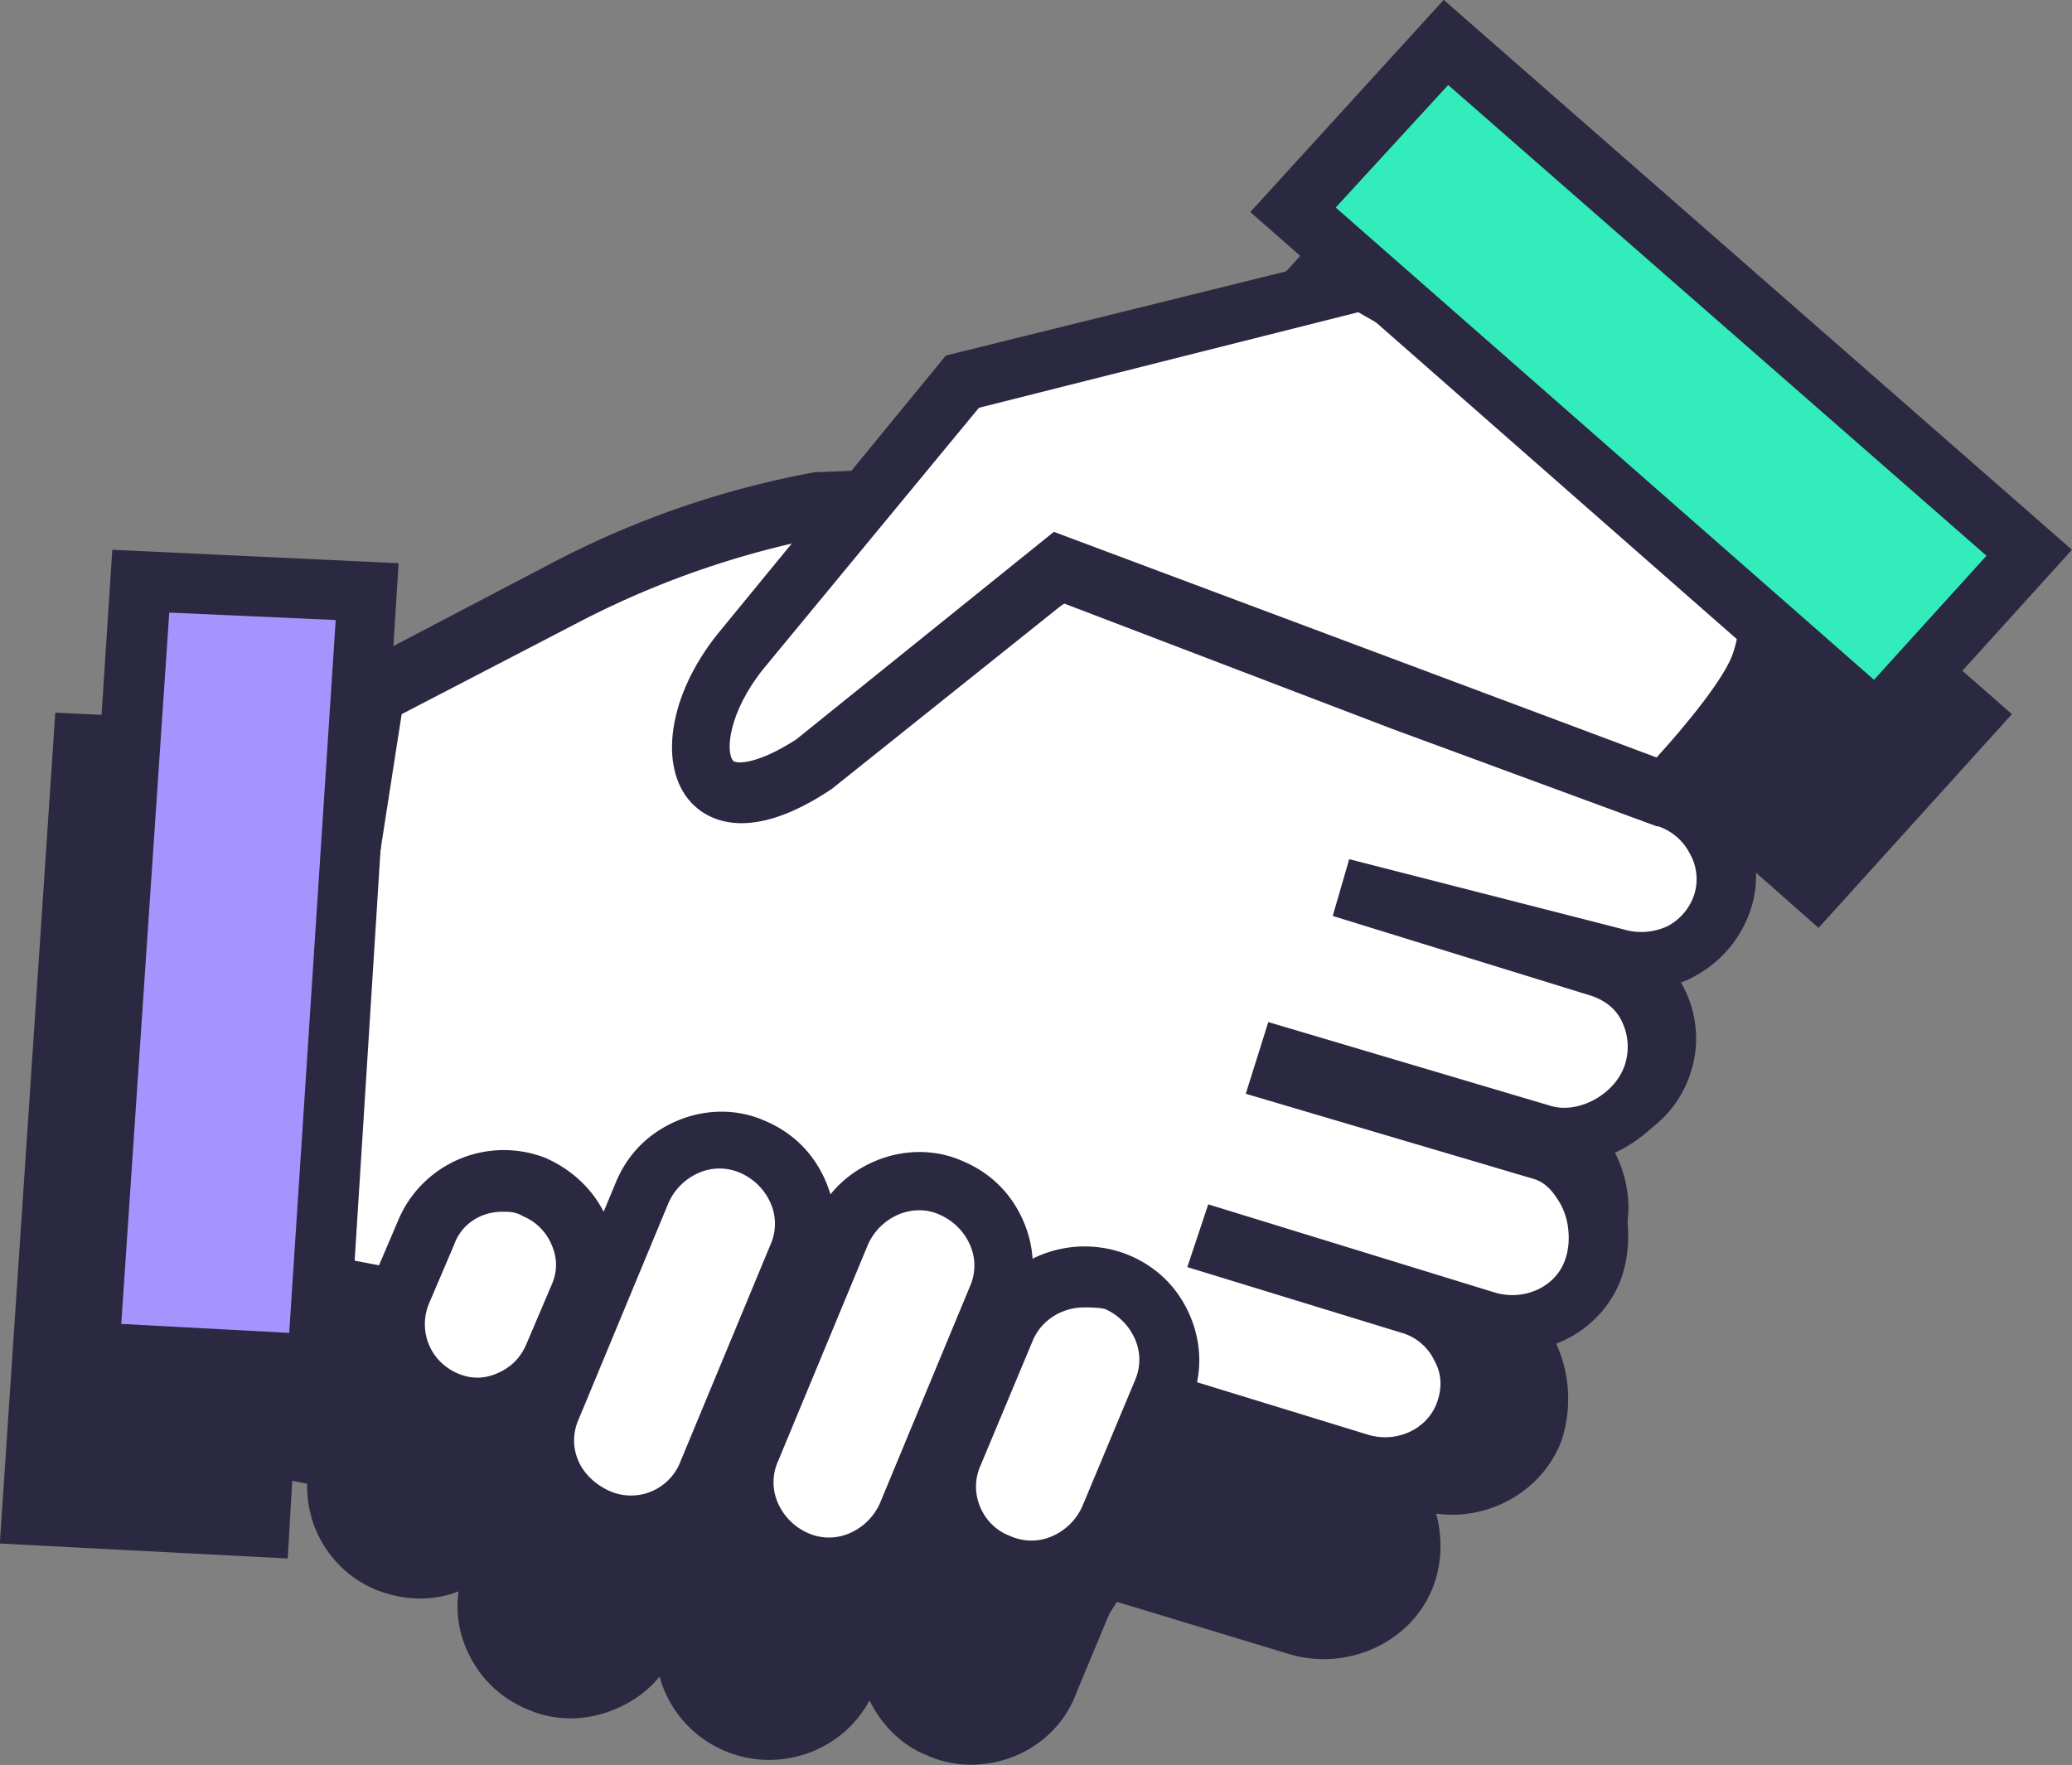 <svg xmlns="http://www.w3.org/2000/svg" fill="none" viewBox="14.56 17.32 34.67 29.54"><rect x="14.56" y="17.32" width="34.67" height="29.54" fill="#808080" stroke="none"/><path d="M47.523 29.322l-9.76-8.553-2.558 2.8 1.806 1.602-.627-.35-6.548 2.35-2.308 2.276.1-1-.326.075a14.85 14.85 0 00-4.29 1.5L19.8 31.698l-.326 2.15.251-3.826-3.788-.175-.853 12.93 3.813.2.1-1.375 1.28.25c-.226.675.1 1.425.778 1.7.702.3 1.505-.05 1.806-.75l.176-.45.326.075-.527 1.3c-.301.726.05 1.551.753 1.826.727.3 1.555-.05 1.831-.75l.753-1.826.502.1-.553 1.35c-.3.726.05 1.551.753 1.827.728.3 1.556-.05 1.832-.75l.777-1.877.352.075-.352.826c-.3.725.05 1.55.753 1.825.728.3 1.556-.05 1.832-.75l.551-1.35.327-.6 3.261 1c.728.225 1.556-.15 1.806-.875.251-.75-.15-1.576-.928-1.801L34 41.027l.025-.1 4.316 1.325c.727.225 1.555-.15 1.806-.875.25-.75-.1-1.776-.878-2.001l-4.34-1.276.075-.225 4.265 1.25c.727.226 1.63-.274 1.881-1a1.4 1.4 0 00-.928-1.8l-4.29-1.326 4.591 1.176c.753.225 1.53-.2 1.756-.926.226-.75-.2-1.525-.928-1.75l-4.415-1.626-5.695-2.176 10.537 2.901s.978-.55 1.204-1.275c.075-.2.1-.4.125-.6l1.782 1.55 2.634-2.95z" fill="#2A2941"/><path d="M30.814 46.854c-.25 0-.502-.05-.727-.15-.452-.175-.778-.526-.979-.926-.451.85-1.505 1.226-2.408.85a1.893 1.893 0 01-1.104-1.25c-.201.25-.452.425-.753.55-.477.2-1.003.2-1.455 0-.477-.2-.828-.55-1.029-1.025a1.764 1.764 0 01-.125-.95c-.452.175-.928.15-1.38-.025a1.87 1.87 0 01-1.154-1.776l-.25-.05-.076 1.3-4.817-.25.928-13.905 4.792.225-.1 1.4 2.609-1.375a15.416 15.416 0 014.415-1.525l.979-.2-.025.3 1.405-1.376 6.02-2.15-1.078-.951 3.211-3.526 10.512 9.203-3.236 3.577-1.53-1.351c-.352.8-1.255 1.326-1.38 1.4l-.176.1h-.025c.351.176.652.45.828.8.25.451.3.976.15 1.451-.2.65-.702 1.1-1.33 1.276.026.05.05.075.076.125.226.475.276 1 .1 1.476-.2.625-.727 1.075-1.33 1.3.05.075.126.175.176.275a2.24 2.24 0 01.15 1.7c-.3.851-1.203 1.376-2.107 1.251.1.375.1.776-.025 1.15-.326.976-1.43 1.501-2.433 1.201l-2.885-.875-.126.2-.552 1.325c-.276.75-1.003 1.2-1.756 1.2zm-1.606-3.902l1.355.25-.577 1.376c-.2.45.025 1 .502 1.175a.886.886 0 001.179-.5l.577-1.4.527-.95 3.663 1.125c.502.15 1.028-.1 1.179-.55a.97.97 0 00-.05-.7c-.1-.226-.301-.376-.552-.45l-3.588-1.101.351-1.05 4.792 1.475c.502.15 1.029-.1 1.18-.55.1-.275.075-.65-.076-.926-.075-.125-.2-.35-.451-.425l-4.817-1.425.376-1.2 4.717 1.4c.476.15 1.103-.2 1.254-.7a.971.971 0 00-.05-.7.901.901 0 00-.552-.451l-4.29-1.326.276-.95 4.59 1.175a.921.921 0 001.155-.6.866.866 0 00-.075-.7.927.927 0 00-.527-.45h-.025l-4.416-1.626-5.72-2.176.301-.95 10.311 2.851c.276-.2.703-.55.828-.9.05-.15.076-.3.1-.5l.126-.926 2.108 1.85 1.881-2.075-9.007-7.878-1.881 2.05 5.143 4.503-4.717-2.701-6.221 2.226-3.212 3.15.176-1.7c-1.33.275-2.61.75-3.814 1.376l-2.985 1.55-.301 1.9-1.004-.1.226-3.325-2.81-.125-.777 11.929 2.81.15.1-1.45 2.408.45-.175.55c-.15.425.075.9.501 1.075.226.1.452.1.678 0 .226-.1.376-.25.476-.475l.352-.825 1.33.25-.778 1.85c-.1.226-.1.476 0 .7.1.226.276.401.501.501.226.1.477.1.703 0a.978.978 0 00.502-.5l.928-2.2 1.505.3-.803 1.9c-.2.45.025 1 .502 1.175a.886.886 0 001.18-.5l.902-2.226z" fill="#2A2941"/><path d="M42.43 30.598l-4.416-1.626-5.695-2.176-4.566 2.501 1.957-3.626-1.43.075a14.86 14.86 0 00-4.29 1.5l-3.211 1.676-1.506 9.754 14.401 2.75.326-.6 3.262 1.001c.702.225 1.48-.1 1.78-.775a1.39 1.39 0 00-.877-1.876l-3.086-.95.025-.1 4.315 1.325c.728.225 1.556-.15 1.807-.875.25-.75-.1-1.776-.879-2.001l-4.34-1.275.076-.225 4.264 1.25c.728.225 1.631-.275 1.882-1 .251-.75-.15-1.576-.928-1.801l-4.29-1.326 4.59 1.176c.754.225 1.531-.2 1.757-.925.251-.826-.175-1.626-.928-1.851z" fill="#fff"/><path d="M37.713 42.352c-.2 0-.401-.025-.577-.1l-2.885-.875-.301.55-15.229-2.901 1.631-10.48 3.437-1.8a15.416 15.416 0 014.416-1.525h.075l2.308-.1-1.58 2.926 3.261-1.776 5.92 2.25 4.416 1.627c.477.15.879.475 1.104.925.251.45.301.975.15 1.45a1.96 1.96 0 01-.927 1.126 1.114 1.114 0 01-.402.15c.025.05.05.075.075.125.226.475.276 1 .1 1.476-.2.625-.727 1.075-1.329 1.3.05.075.126.175.176.275a2.24 2.24 0 01.15 1.7c-.3.876-1.204 1.376-2.107 1.251.125.425.1.876-.075 1.276-.301.725-1.029 1.15-1.807 1.15zm-3.939-2.15l3.663 1.125c.477.15.979-.075 1.154-.5.1-.25.1-.5-.025-.726a.874.874 0 00-.552-.475l-3.587-1.1.35-1.05 4.793 1.475c.502.15 1.028-.1 1.179-.55.1-.275.075-.65-.075-.926-.076-.125-.201-.35-.452-.425l-4.817-1.425.377-1.2 4.716 1.4c.477.15 1.104-.2 1.255-.7a.971.971 0 00-.05-.7c-.101-.226-.302-.376-.553-.451l-4.29-1.325.276-.95 4.591 1.175c.251.075.502.05.728-.05a.924.924 0 00.452-.526.865.865 0 00-.076-.7.926.926 0 00-.527-.45h-.025l-4.415-1.626-5.494-2.1-5.846 3.2 2.358-4.351-.502.025c-1.43.275-2.81.75-4.114 1.426l-2.985 1.55-1.405 9.029 13.572 2.576.326-.676z" fill="#2A2941"/><path d="M37.362 22.07l-6.699 1.65-3.712 4.502c-1.155 1.45-.829 3.251 1.229 1.9l4.114-3.3 10.136 3.8s1.38-1.45 1.605-2.175c.377-1.125.026-2.551.026-2.551l-6.699-3.826z" fill="#fff"/><path d="M42.58 31.198l-10.16-3.826-3.94 3.15c-1.379.926-2.082.526-2.358.226-.551-.6-.376-1.8.452-2.826l3.813-4.652 7.075-1.75 7.075 4.026.05.2c.025.075.377 1.576-.05 2.826-.276.825-1.58 2.2-1.73 2.376l-.227.25zm-11.64-7.053l-3.613 4.377c-.577.725-.627 1.376-.502 1.526.025.05.351.1 1.054-.35l4.315-3.477 10.085 3.776c.502-.55 1.154-1.35 1.28-1.75.25-.75.125-1.676.075-2.076l-6.347-3.626-6.348 1.6z" fill="#2A2941"/><path d="M24.567 42.727a1.385 1.385 0 01-.753-1.825l1.506-3.627a1.392 1.392 0 011.831-.75c.728.3 1.054 1.125.753 1.826l-1.505 3.626c-.276.725-1.104 1.05-1.832.75z" fill="#fff"/><path d="M25.119 43.353c-.25 0-.502-.05-.727-.15-.477-.2-.828-.55-1.03-1.026-.2-.475-.2-1 0-1.45l1.506-3.627c.2-.475.552-.825 1.029-1.025.477-.2 1.003-.2 1.455 0 .477.2.828.55 1.029 1.025.2.475.2 1 0 1.45l-1.506 3.627a1.93 1.93 0 01-1.756 1.176zm-.351-1.076a.887.887 0 001.179-.5l1.505-3.626c.1-.225.1-.476 0-.7a.977.977 0 00-.502-.5.86.86 0 00-.702 0 .978.978 0 00-.502.5l-1.505 3.626c-.1.225-.1.475 0 .7.1.225.301.4.527.5z" fill="#2A2941"/><path d="M27.879 43.428a1.385 1.385 0 01-.753-1.826l1.505-3.627a1.392 1.392 0 011.832-.75c.727.3 1.054 1.126.752 1.826l-1.505 3.626c-.276.7-1.104 1.05-1.831.75z" fill="#fff"/><path d="M28.43 44.028c-.25 0-.501-.05-.727-.15a1.88 1.88 0 01-1.029-1.026c-.2-.475-.2-1 0-1.45l1.506-3.627c.2-.475.552-.825 1.028-1.025.477-.2 1.004-.2 1.456 0 .476.2.827.55 1.028 1.025.2.476.2 1 0 1.45l-1.505 3.627c-.2.475-.552.826-1.029 1.026-.226.1-.476.15-.727.15zm1.506-6.453a.887.887 0 00-.351.075.978.978 0 00-.502.5l-1.505 3.627c-.1.225-.1.475 0 .7.1.225.276.4.502.5.225.1.476.1.702 0a.978.978 0 00.502-.5l1.505-3.626c.1-.225.1-.475 0-.7a.978.978 0 00-.502-.5.802.802 0 00-.351-.076z" fill="#2A2941"/><path d="M31.29 43.503a1.385 1.385 0 01-.752-1.826l.878-2.1a1.392 1.392 0 011.832-.751c.727.3 1.053 1.125.752 1.826l-.878 2.1c-.3.7-1.129 1.05-1.831.75z" fill="#fff"/><path d="M31.818 44.103c-.251 0-.502-.05-.728-.15-.978-.4-1.43-1.526-1.029-2.501l.878-2.1c.402-.976 1.53-1.426 2.51-1.026.476.2.827.55 1.028 1.025.2.475.2 1 0 1.45l-.878 2.102c-.2.475-.552.825-1.029 1.025-.25.125-.502.175-.752.175zm.878-4.902c-.352 0-.703.2-.853.55l-.878 2.101c-.201.45.025 1 .501 1.176.226.1.477.1.703 0a.978.978 0 00.502-.5l.878-2.102c.1-.225.1-.475 0-.7a.978.978 0 00-.502-.5c-.125-.025-.226-.025-.351-.025z" fill="#2A2941"/><path d="M22.033 40.727a1.4 1.4 0 01-.753-1.801l.427-1a1.407 1.407 0 011.806-.75 1.4 1.4 0 01.753 1.8l-.426 1c-.302.7-1.104 1.05-1.807.75z" fill="#fff"/><path d="M22.56 41.327a1.906 1.906 0 01-1.756-2.601l.426-1a1.917 1.917 0 012.46-1.026c.452.2.828.55 1.029 1.025.2.45.2.976 0 1.426l-.427 1c-.2.45-.552.826-1.029 1.026-.225.1-.451.15-.702.15zm.401-3.727c-.35 0-.677.2-.802.55l-.427 1.001c-.175.45.025.95.477 1.15.226.1.451.1.677 0 .226-.1.377-.25.477-.475l.426-1c.1-.225.1-.45 0-.675a.885.885 0 00-.476-.476c-.126-.075-.226-.075-.352-.075z" fill="#2A2941"/><path d="M19.876 40.151l.827-12.93-3.788-.175-.853 12.905 3.814.2z" fill="#A694FE"/><path d="M20.352 40.677l-4.817-.25.904-13.906 4.791.225-.878 13.93zm-3.763-1.2l2.81.15.778-11.93-2.785-.125-.803 11.904z" fill="#2A2941"/><path d="M45.967 29.397l-9.784-8.578 2.584-2.801 9.76 8.553-2.56 2.826z" fill="#32EDBB"/><path d="M45.992 30.098l-10.511-9.229 3.236-3.551 10.512 9.203-3.237 3.576zm-9.081-9.304l9.006 7.903 1.882-2.076-9.007-7.878-1.882 2.05z" fill="#2A2941"/></svg>